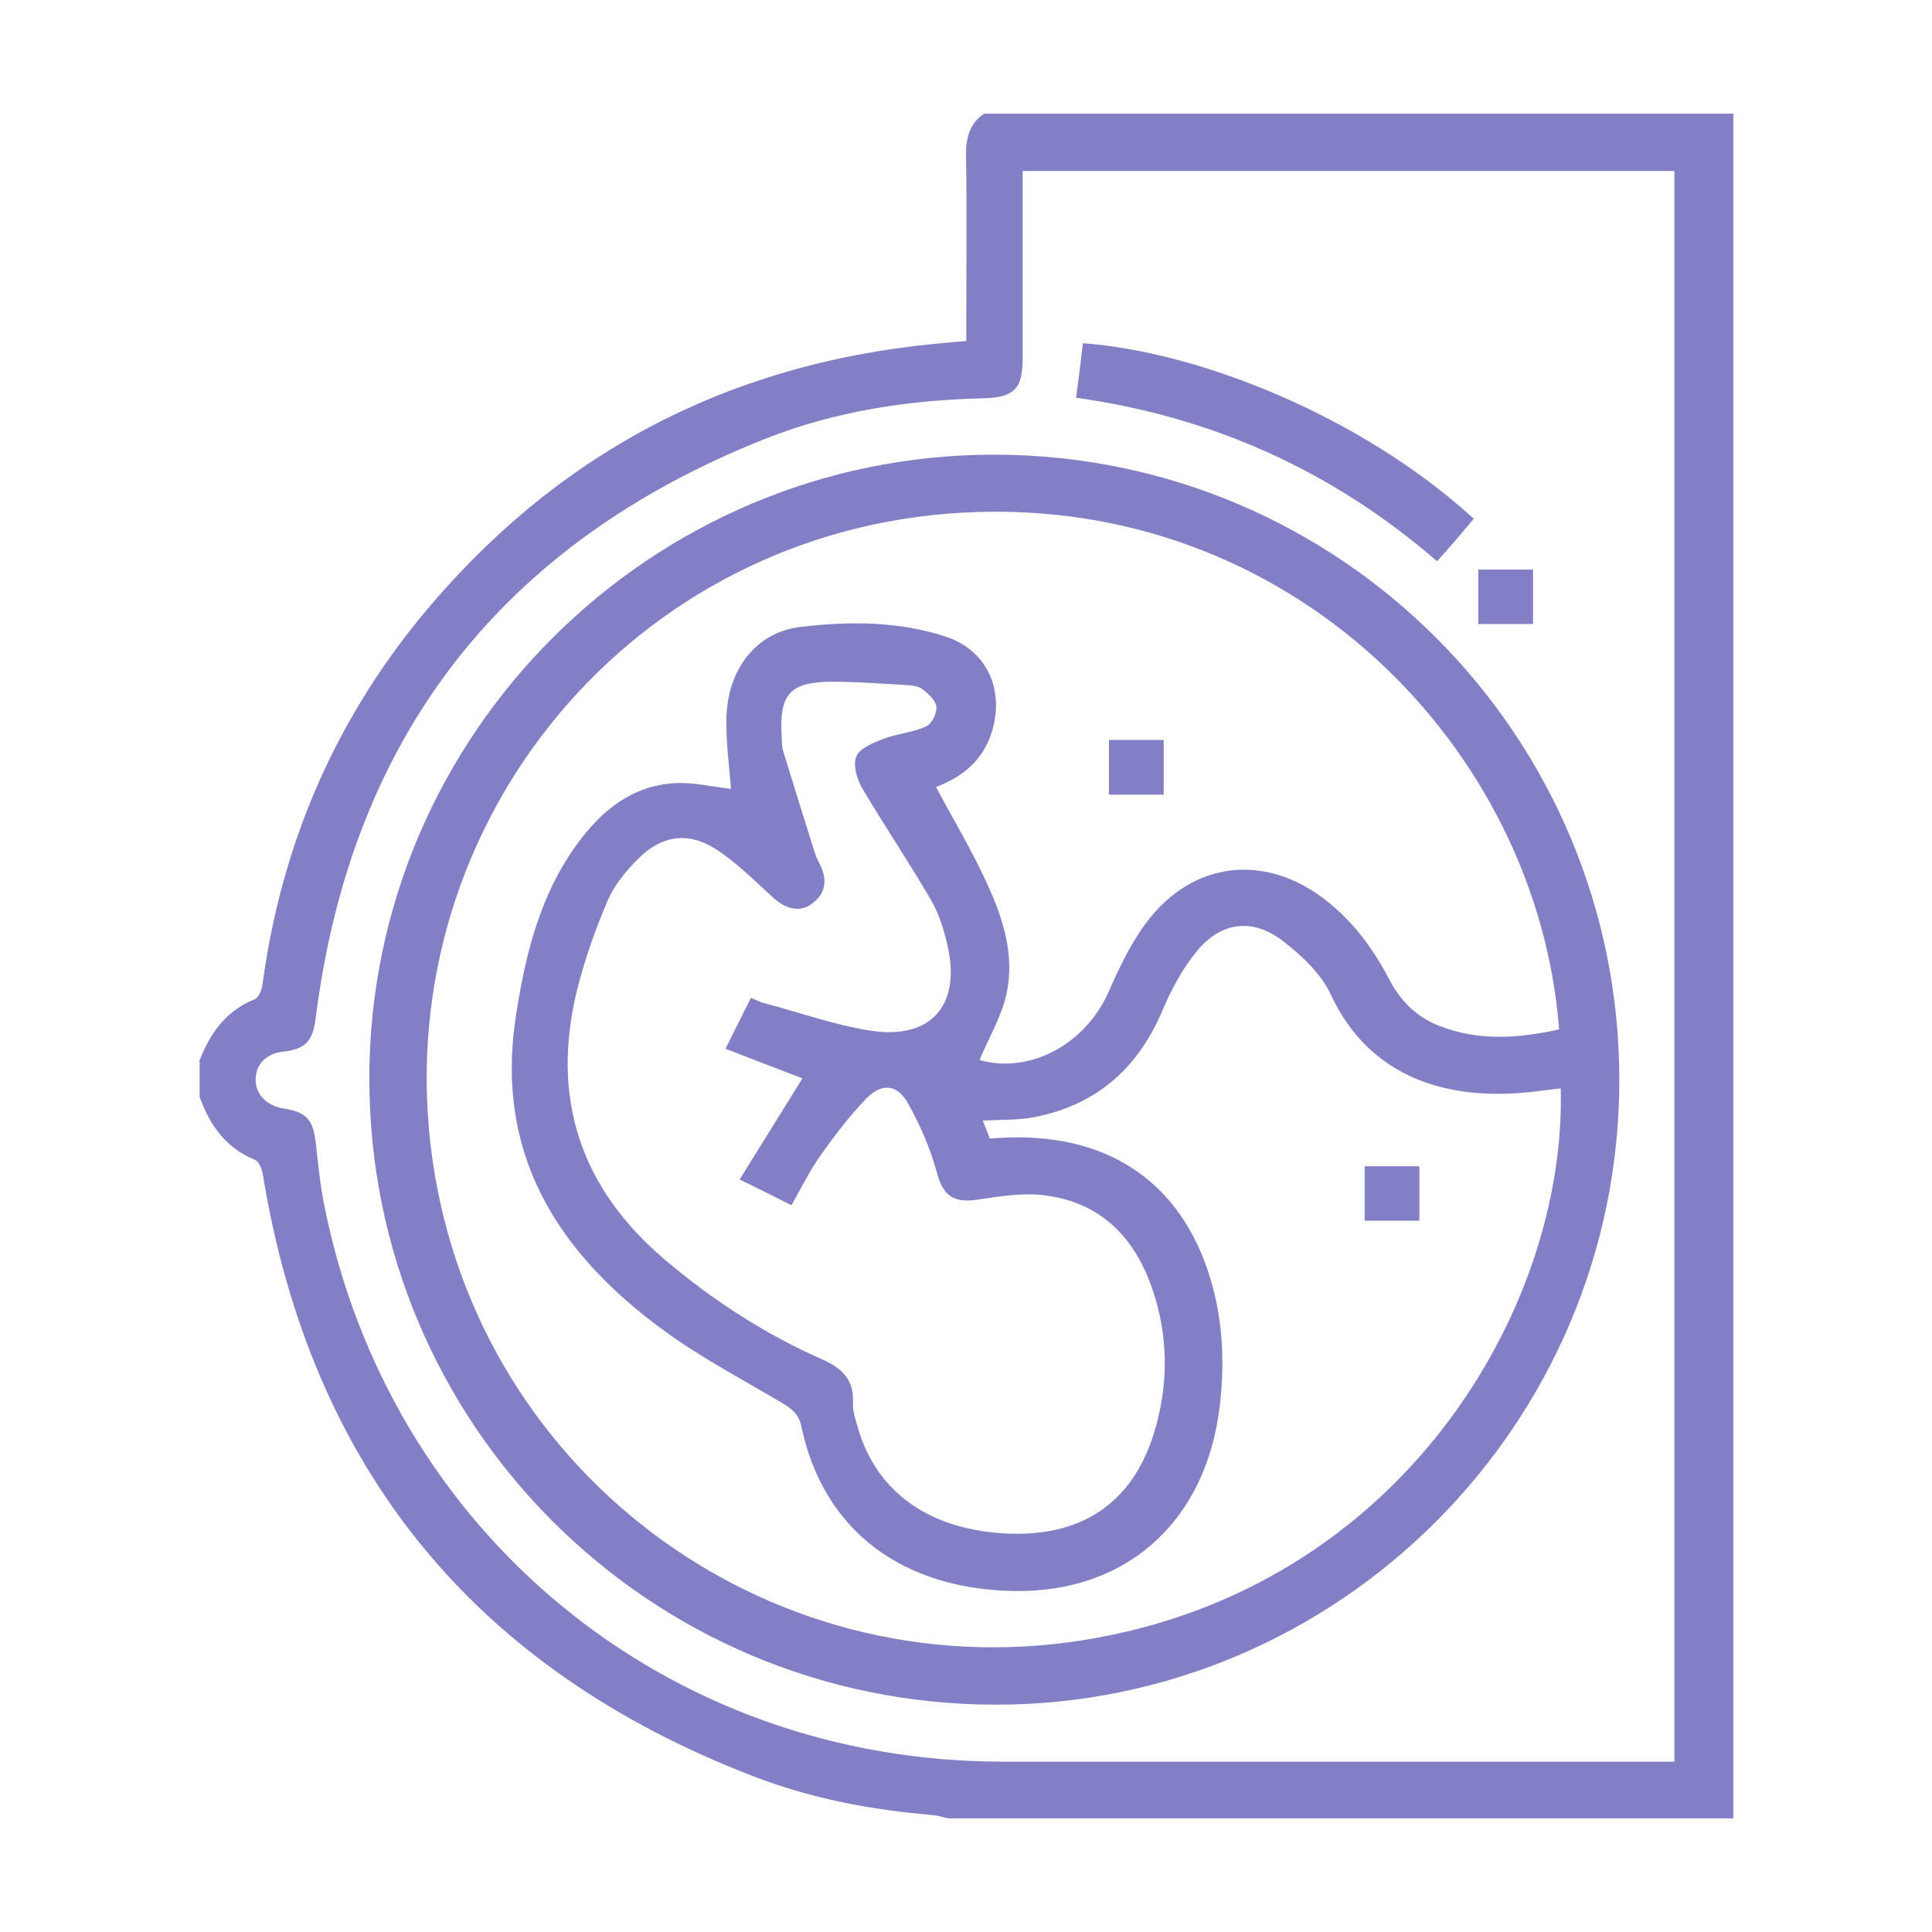 <?xml version="1.0" encoding="UTF-8"?>
<svg id="Layer_1" xmlns="http://www.w3.org/2000/svg" viewBox="0 0 60 60">
  <defs>
    <style>
      .cls-1 {
        fill: #837fc6;
      }
    </style>
  </defs>
  <path class="cls-1" d="M6.18,32.98c.33-.87.82-1.58,1.73-1.95.12-.05.22-.28.24-.44.57-4.27,2.19-8.1,4.92-11.43,4.13-5.02,9.45-7.85,15.94-8.48.31-.03.62-.06,1-.09v-.93c0-1.62.02-3.23-.01-4.85,0-.54.11-.97.56-1.28h23.27v52.94c-8.12,0-16.25,0-24.37,0-.16-.03-.32-.08-.48-.1-1.93-.16-3.82-.52-5.62-1.22-8.62-3.33-13.71-9.55-15.2-18.69-.03-.16-.12-.39-.24-.44-.91-.37-1.4-1.07-1.72-1.95v-1.1ZM31.76,5.31c0,.23,0,.41,0,.59,0,1.75,0,3.49,0,5.24,0,.94-.27,1.2-1.21,1.23-2.33.05-4.62.4-6.79,1.26-8.19,3.25-12.86,9.26-13.96,18.02-.09.69-.32.93-1,1.01-.51.05-.84.37-.86.83-.02.47.32.84.84.93.75.12.95.35,1.03,1.11.07.62.13,1.24.25,1.85,2.02,10.22,10.66,17.33,21.08,17.33,6.76,0,13.53,0,20.29,0h.57V5.31h-20.25Z"/>
  <path class="cls-1" d="M30.89,14.12c10.73.01,19.41,8.72,19.4,19.44-.01,10.67-8.71,19.38-19.36,19.38-10.78,0-19.49-8.73-19.46-19.5.03-10.65,8.75-19.33,19.42-19.32ZM48.42,31.97c-.67-8.76-8.36-16.61-18.51-16.05-10.26.56-17.7,9.59-16.54,19.62,1.16,10.02,10.37,16.96,20.25,15.4,9.87-1.56,15.03-10.28,14.85-17.14-.27.03-.54.07-.82.1-2.68.32-5.11-.42-6.32-3.01-.3-.65-.9-1.21-1.48-1.66-.94-.73-1.93-.61-2.68.31-.46.56-.81,1.22-1.09,1.89-.77,1.79-2.08,2.91-3.99,3.27-.49.09-1,.07-1.57.1.09.23.16.4.22.56,3.38-.3,5.76,1.14,6.76,4.07.47,1.38.55,2.79.38,4.24-.44,3.69-3.04,5.93-6.72,5.73-3.34-.17-5.62-2.01-6.27-5.09-.08-.38-.27-.54-.57-.72-1.29-.77-2.64-1.47-3.84-2.37-3.21-2.39-5.11-5.43-4.46-9.65.29-1.91.74-3.75,1.89-5.34.76-1.05,1.72-1.84,3.07-1.91.58-.03,1.17.12,1.72.18-.05-.72-.16-1.47-.14-2.22.04-1.49.92-2.65,2.3-2.81,1.49-.18,3.02-.18,4.48.29,1.24.4,1.82,1.53,1.51,2.8-.24.98-.9,1.55-1.78,1.88.54,1.02,1.12,1.98,1.58,2.99.5,1.09.88,2.26.6,3.47-.16.7-.55,1.35-.83,2.02,1.55.44,3.28-.47,4.01-2.12.33-.75.69-1.51,1.18-2.16,1.44-1.91,3.69-2.15,5.57-.68.84.66,1.46,1.49,1.95,2.43.35.68.85,1.19,1.57,1.47,1.23.48,2.47.39,3.76.1ZM23.33,30.99c.16.07.29.14.43.17,1.09.29,2.18.68,3.29.85,1.84.28,2.78-.77,2.39-2.58-.11-.5-.26-1.01-.51-1.45-.69-1.19-1.46-2.33-2.16-3.51-.16-.28-.29-.73-.17-.99.12-.26.54-.42.85-.54.42-.16.9-.19,1.31-.38.18-.08.34-.41.32-.61-.02-.2-.25-.41-.44-.55-.15-.11-.38-.12-.58-.13-.7-.04-1.39-.09-2.09-.1-1.45-.01-1.79.35-1.69,1.8,0,.13.01.26.05.38.32,1.05.65,2.1.98,3.15.04.14.12.27.18.4.21.46.14.87-.28,1.17-.38.28-.82.16-1.23-.22-.58-.53-1.14-1.1-1.8-1.51-.84-.52-1.66-.38-2.36.33-.37.37-.73.8-.94,1.28-.39.91-.72,1.84-.96,2.8-.82,3.35.1,6.15,2.75,8.39,1.48,1.25,3.1,2.3,4.87,3.08.63.28.99.64.95,1.36-.01.25.08.51.15.75.58,2.04,2.28,3.22,4.74,3.3,2.34.07,3.88-1.05,4.51-3.3.4-1.42.38-2.84-.08-4.23-.54-1.64-1.61-2.77-3.39-2.98-.66-.08-1.35.03-2.02.13-.81.13-1.12-.12-1.32-.89-.2-.73-.52-1.45-.89-2.11-.33-.58-.81-.62-1.28-.14-.53.55-1,1.17-1.44,1.79-.33.47-.59,1-.89,1.53-.53-.27-1.02-.51-1.61-.8.66-1.07,1.31-2.1,1.95-3.14-.78-.3-1.57-.6-2.39-.92.29-.59.54-1.07.79-1.58Z"/>
  <path class="cls-1" d="M33.42,12.34c.08-.6.15-1.14.21-1.68,3.62.26,8.67,2.28,12.14,5.45-.18.21-.36.43-.55.65-.19.22-.38.44-.59.67-3.24-2.8-6.95-4.48-11.22-5.08Z"/>
  <path class="cls-1" d="M45.91,19.38v-1.69h1.7v1.69h-1.7Z"/>
  <path class="cls-1" d="M36.14,24.68h-1.7v-1.7h1.7v1.7Z"/>
  <path class="cls-1" d="M42.38,37.91v-1.69h1.7v1.69h-1.7Z"/>
</svg>